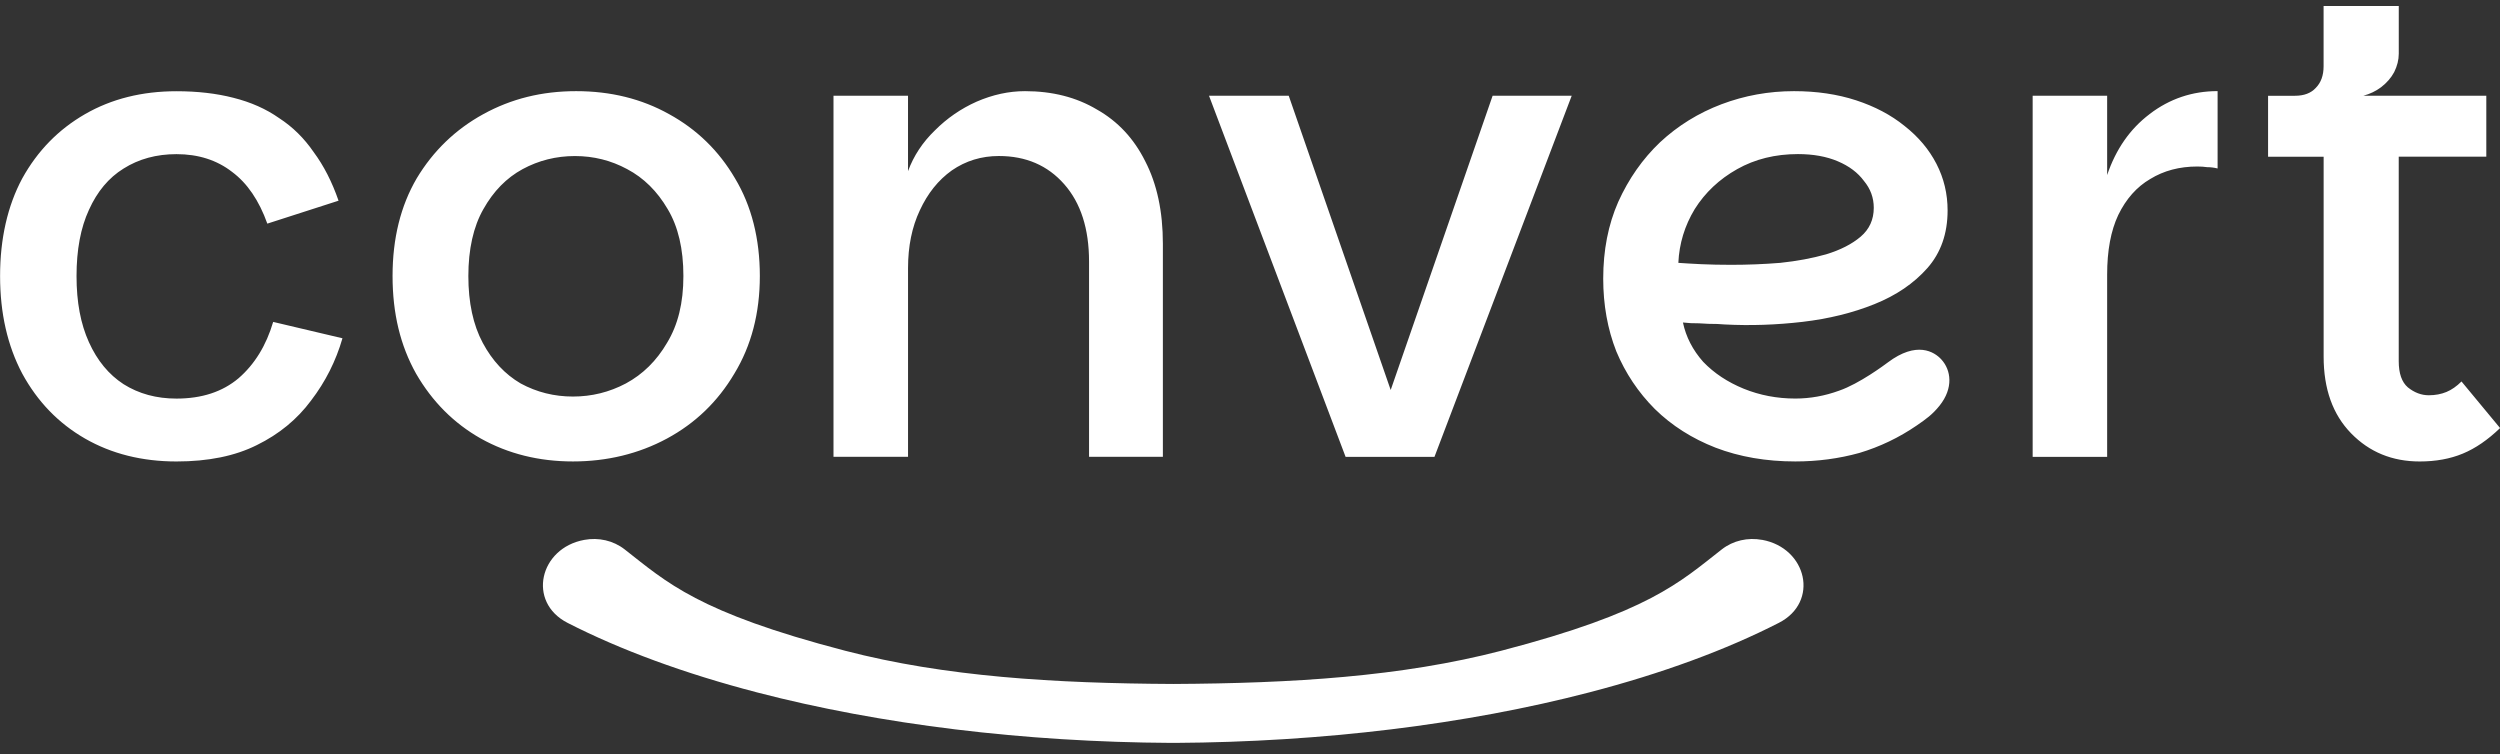 <?xml version="1.0" encoding="UTF-8"?> <svg xmlns="http://www.w3.org/2000/svg" width="126" height="38" viewBox="0 0 126 38" fill="none"><rect x="0" y="0" width="126" height="38" fill="#333333" stroke="none"/><path d="M8.895 23.258C7.161 23.258 5.623 22.872 4.284 22.103C2.944 21.332 1.891 20.242 1.123 18.833C0.376 17.423 0.004 15.783 0.004 13.911C0.004 12.04 0.378 10.376 1.123 8.99C1.891 7.602 2.946 6.524 4.284 5.753C5.624 4.982 7.161 4.598 8.895 4.598C9.948 4.598 10.904 4.707 11.761 4.928C12.639 5.148 13.409 5.489 14.067 5.952C14.748 6.393 15.329 6.965 15.812 7.67C16.318 8.353 16.735 9.168 17.063 10.115L13.473 11.271C13.056 10.103 12.463 9.233 11.695 8.662C10.927 8.067 9.994 7.769 8.895 7.769C7.885 7.769 6.996 8.011 6.227 8.496C5.48 8.958 4.9 9.651 4.483 10.577C4.065 11.481 3.857 12.592 3.857 13.913C3.857 15.234 4.065 16.324 4.483 17.249C4.9 18.173 5.482 18.878 6.227 19.362C6.996 19.847 7.885 20.089 8.895 20.089C10.169 20.089 11.212 19.748 12.023 19.064C12.835 18.36 13.417 17.413 13.768 16.224L17.26 17.049C16.93 18.194 16.403 19.24 15.678 20.187C14.976 21.135 14.064 21.883 12.944 22.433C11.846 22.983 10.496 23.258 8.893 23.258H8.895ZM37.044 8.988C36.231 7.6 35.122 6.52 33.718 5.75C32.335 4.979 30.776 4.594 29.04 4.594C27.303 4.594 25.769 4.979 24.363 5.75C22.959 6.52 21.837 7.6 21.003 8.988C20.192 10.375 19.785 12.015 19.785 13.909C19.785 15.804 20.18 17.422 20.97 18.831C21.784 20.24 22.87 21.33 24.231 22.101C25.614 22.872 27.163 23.257 28.876 23.257C30.59 23.257 32.19 22.872 33.619 22.101C35.046 21.33 36.177 20.24 37.011 18.831C37.868 17.422 38.296 15.781 38.296 13.909C38.296 12.038 37.879 10.375 37.044 8.988ZM33.619 17.279C33.092 18.182 32.401 18.864 31.544 19.326C30.71 19.767 29.82 19.986 28.876 19.986C27.933 19.986 27.053 19.767 26.241 19.326C25.451 18.864 24.813 18.182 24.33 17.279C23.847 16.375 23.605 15.252 23.605 13.909C23.605 12.567 23.859 11.421 24.363 10.54C24.869 9.637 25.527 8.965 26.339 8.524C27.152 8.085 28.03 7.865 28.975 7.865C29.921 7.865 30.797 8.085 31.61 8.524C32.444 8.965 33.124 9.637 33.652 10.54C34.179 11.421 34.443 12.544 34.443 13.909C34.443 15.275 34.168 16.375 33.619 17.279ZM42.008 23.026V4.825H45.764V8.625C46.049 7.854 46.499 7.171 47.114 6.577C47.729 5.959 48.431 5.476 49.222 5.123C50.034 4.771 50.847 4.594 51.659 4.594C53.042 4.594 54.25 4.903 55.282 5.518C56.337 6.113 57.149 6.983 57.719 8.127C58.312 9.272 58.609 10.66 58.609 12.289V23.024H54.888V13.181C54.888 11.53 54.471 10.23 53.636 9.283C52.802 8.335 51.704 7.863 50.343 7.863C49.465 7.863 48.675 8.104 47.972 8.589C47.291 9.075 46.754 9.745 46.358 10.604C45.964 11.44 45.765 12.41 45.765 13.511V23.024H42.01L42.008 23.026ZM64.952 4.825L70.091 19.656L75.228 4.825H79.214L72.297 23.026H67.818L60.934 4.825H64.952ZM97.848 18.12C97.49 17.725 96.6 17.173 95.142 18.27C95.004 18.374 93.71 19.341 92.691 19.69C91.966 19.954 91.231 20.087 90.484 20.087C89.563 20.087 88.696 19.921 87.882 19.591C87.071 19.259 86.389 18.808 85.84 18.236C85.314 17.642 84.973 16.98 84.82 16.254C84.841 16.254 84.973 16.266 85.215 16.287C85.479 16.287 85.774 16.298 86.105 16.321C86.433 16.321 86.708 16.331 86.928 16.353C88.223 16.42 89.53 16.375 90.847 16.222C92.165 16.067 93.373 15.771 94.471 15.329C95.567 14.889 96.457 14.284 97.139 13.513C97.818 12.742 98.159 11.773 98.159 10.606C98.159 9.77 97.973 8.988 97.599 8.261C97.225 7.535 96.689 6.896 95.985 6.344C95.305 5.794 94.492 5.365 93.548 5.056C92.604 4.748 91.56 4.594 90.418 4.594C89.146 4.594 87.926 4.815 86.763 5.254C85.599 5.695 84.566 6.333 83.666 7.171C82.788 8.007 82.086 9.009 81.558 10.177C81.054 11.322 80.802 12.61 80.802 14.042C80.802 15.363 81.021 16.585 81.461 17.707C81.921 18.808 82.57 19.778 83.404 20.614C84.259 21.452 85.281 22.101 86.466 22.563C87.674 23.026 89.014 23.257 90.484 23.257C91.605 23.257 92.681 23.114 93.713 22.828C94.744 22.519 95.71 22.057 96.61 21.44C97.074 21.12 97.392 20.896 97.754 20.445C98.465 19.554 98.333 18.653 97.848 18.12ZM85.413 10.54C85.939 9.703 86.654 9.03 87.554 8.524C88.454 8.018 89.474 7.766 90.616 7.766C91.384 7.766 92.055 7.886 92.625 8.129C93.197 8.371 93.635 8.701 93.943 9.119C94.273 9.516 94.438 9.967 94.438 10.473C94.438 11.068 94.217 11.553 93.779 11.927C93.34 12.301 92.757 12.599 92.033 12.819C91.33 13.017 90.562 13.16 89.726 13.248C88.892 13.315 88.07 13.347 87.257 13.347C86.707 13.347 86.204 13.336 85.741 13.315C85.281 13.292 84.897 13.271 84.589 13.248C84.632 12.28 84.907 11.377 85.413 10.54ZM108.341 5.75C107.352 6.497 106.64 7.522 106.2 8.822V4.825H102.446V23.026H106.2V13.842C106.2 12.631 106.386 11.629 106.76 10.837C107.156 10.022 107.693 9.417 108.374 9.02C109.056 8.602 109.846 8.392 110.747 8.392C110.922 8.392 111.087 8.403 111.24 8.425C111.416 8.425 111.591 8.447 111.767 8.491V4.592C110.493 4.592 109.351 4.977 108.341 5.748V5.75ZM124.059 19.226C123.818 19.468 123.566 19.644 123.301 19.755C123.037 19.864 122.742 19.921 122.412 19.921C122.038 19.921 121.687 19.789 121.357 19.524C121.049 19.259 120.896 18.82 120.896 18.203V7.896H125.31V4.824H119.118C119.448 4.735 119.744 4.592 120.008 4.395C120.293 4.174 120.514 3.922 120.667 3.635C120.82 3.326 120.898 3.017 120.898 2.71V0.301H117.109V3.34C117.109 3.802 116.977 4.166 116.715 4.43C116.473 4.695 116.122 4.827 115.661 4.827H114.311V7.9H117.111V17.974C117.111 19.604 117.571 20.891 118.494 21.838C119.417 22.786 120.569 23.258 121.953 23.258C122.766 23.258 123.489 23.126 124.127 22.861C124.763 22.597 125.389 22.168 126.004 21.574L124.061 19.228L124.059 19.226Z" fill="white"></path><path d="M88.812 27.21C88.095 27.077 87.353 27.24 86.776 27.691C84.65 29.353 83.105 30.859 75.67 32.796C70.627 34.107 65.14 34.44 59.13 34.472C53.12 34.44 47.634 34.108 42.59 32.796C35.156 30.859 33.611 29.353 31.485 27.691C30.908 27.24 30.166 27.077 29.448 27.21C27.189 27.622 26.555 30.342 28.604 31.392C31.27 32.757 34.492 33.943 38.155 34.897C44.38 36.518 51.622 37.4 59.043 37.442H59.09C59.104 37.442 59.116 37.442 59.13 37.442C59.144 37.442 59.156 37.442 59.17 37.442H59.217C66.638 37.398 73.88 36.516 80.105 34.895C83.769 33.941 86.991 32.755 89.657 31.39C91.706 30.341 91.072 27.621 88.812 27.208V27.21Z" fill="white"></path></svg> 